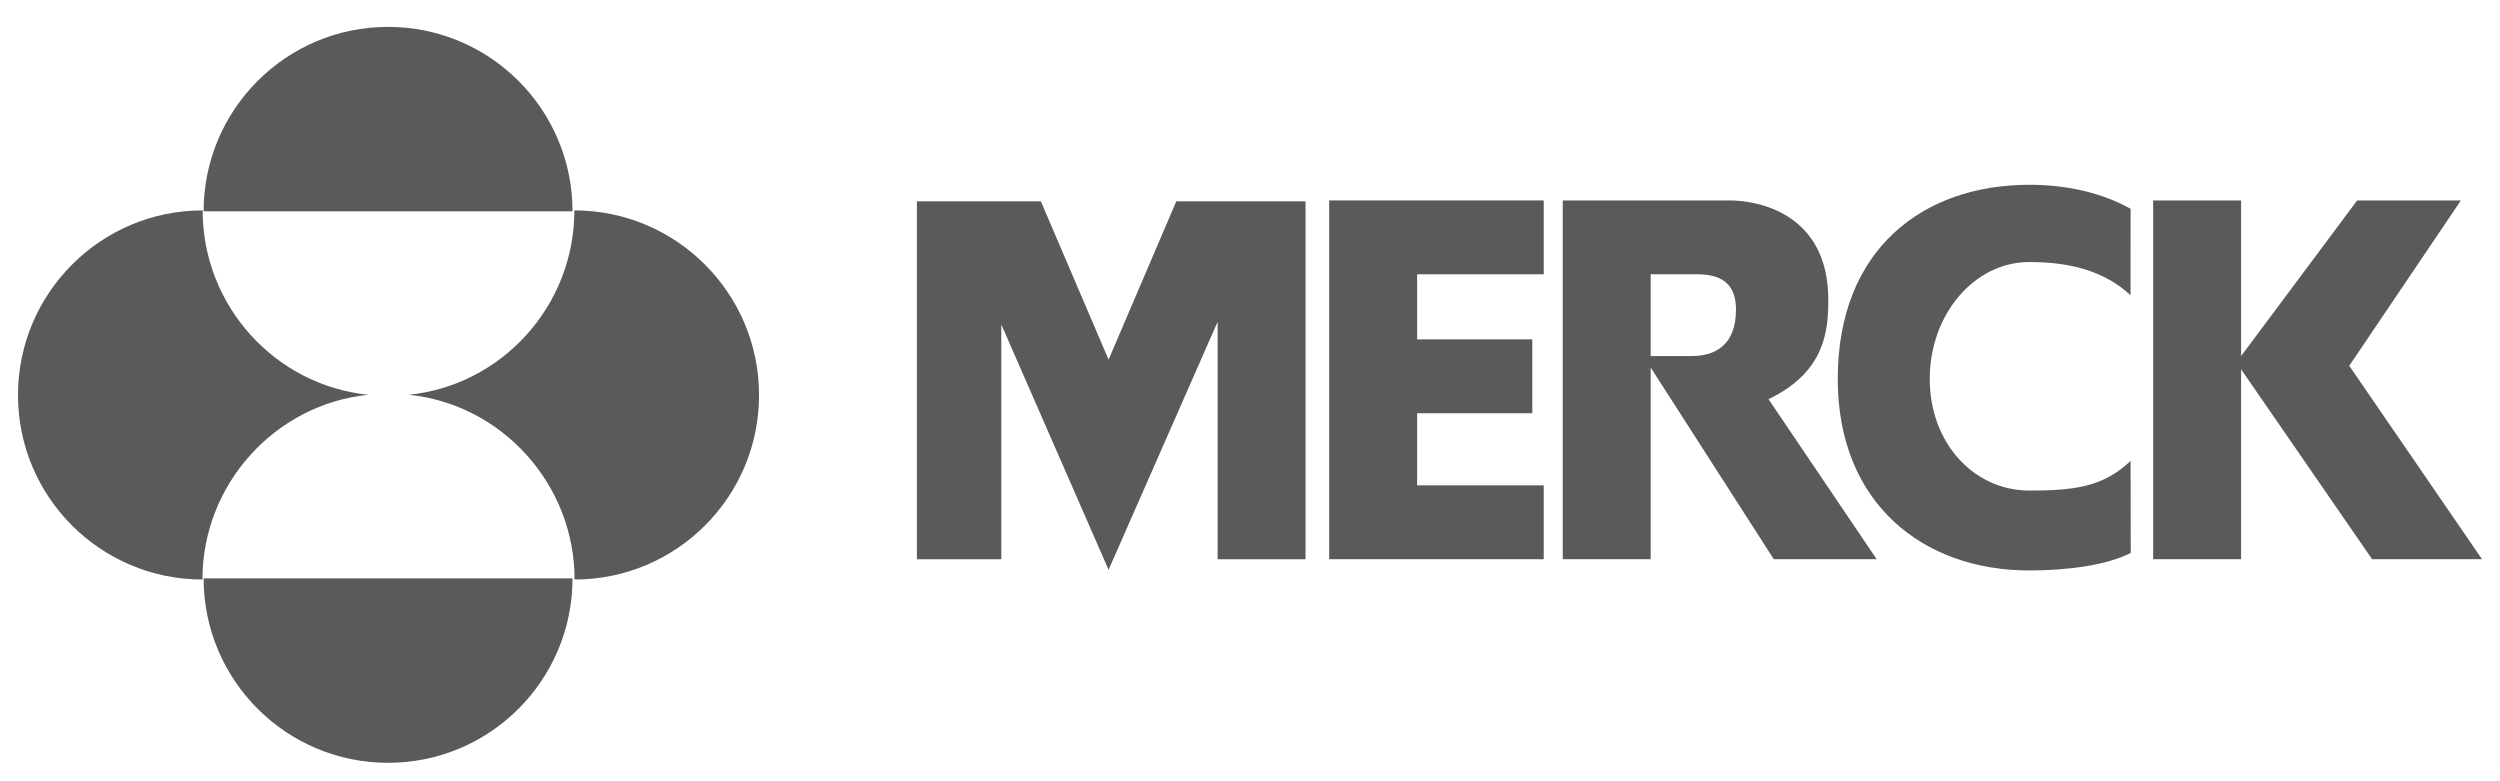 <?xml version="1.0" encoding="utf-8"?>
<!-- Generator: Adobe Illustrator 16.0.4, SVG Export Plug-In . SVG Version: 6.00 Build 0)  -->
<!DOCTYPE svg PUBLIC "-//W3C//DTD SVG 1.1//EN" "http://www.w3.org/Graphics/SVG/1.1/DTD/svg11.dtd">
<svg version="1.1" id="Layer_1" xmlns="http://www.w3.org/2000/svg" xmlns:xlink="http://www.w3.org/1999/xlink" x="0px" y="0px"
	 width="230.4px" height="72px" viewBox="0 0 230.4 72" enable-background="new 0 0 230.4 72" xml:space="preserve">
<g>
	<path fill-rule="evenodd" clip-rule="evenodd" fill="#595A5A" d="M52.764,19.477c0-9.388-7.611-17-16.999-17
		c-9.389,0-17,7.611-17,17l0,0H52.764L52.764,19.477L52.764,19.477z"/>
	<path fill-rule="evenodd" clip-rule="evenodd" fill="#595A5A" d="M52.764,53.303c0,9.387-7.611,16.998-16.999,16.998
		c-9.389,0-17-7.611-17-16.998l0,0H52.764L52.764,53.303L52.764,53.303z"/>
	<path fill-rule="evenodd" clip-rule="evenodd" fill="#595A5A" d="M33.936,36.383c-8.572,0.875-15.28,8.226-15.28,17.025
		c-9.388,0-16.999-7.611-16.999-16.999c0-9.388,7.631-17.019,17.019-17.019C18.675,28.192,25.365,35.512,33.936,36.383
		L33.936,36.383L33.936,36.383L33.936,36.383z"/>
	<path fill-rule="evenodd" clip-rule="evenodd" fill="#595A5A" d="M37.674,36.383c8.572,0.875,15.28,8.226,15.28,17.025
		c9.389,0,17-7.611,17-16.999c0-9.388-7.631-17.019-17.019-17.019C52.936,28.192,46.246,35.512,37.674,36.383L37.674,36.383
		L37.674,36.383L37.674,36.383z"/>
	<path fill-rule="evenodd" clip-rule="evenodd" fill="#595A5A" d="M152.127,25.279h3.728l0,0c1.297,0,4.134-0.162,4.134,3.242
		c0,3.323-1.945,4.296-4.134,4.296l0,0h-3.728v1.053l11.345,17.667h9.483l-9.97-14.75l0,0c5.268-2.513,5.511-6.403,5.511-9.158
		c0-8.023-6.564-9.157-9.076-9.157l0,0h-15.397v33.065h8.104V25.279L152.127,25.279L152.127,25.279z"/>
	<path fill-rule="evenodd" clip-rule="evenodd" fill="#595A5A" d="M196.354,42.48c-2.531,2.41-5.22,2.729-9.338,2.729
		c-5.064,0-9.17-4.336-9.17-10.287c0-5.95,4.105-10.773,9.17-10.773c3.757,0,6.888,0.805,9.335,3.059l0,0l0.005-7.965l0,0
		c-2.645-1.479-5.876-2.214-9.34-2.214c-9.747,0-17.65,5.9-17.65,17.894c0,11.507,7.903,17.65,17.65,17.65
		c3.469,0,7.132-0.469,9.354-1.617l0,0L196.354,42.48L196.354,42.48L196.354,42.48z"/>
	<polygon fill-rule="evenodd" clip-rule="evenodd" fill="#595A5A" points="198.434,51.537 198.434,18.472 206.538,18.472 
		206.538,32.817 217.236,18.472 226.798,18.472 216.507,33.708 228.743,51.537 218.613,51.537 206.538,34.032 206.538,51.537 
		198.434,51.537 198.434,51.537 	"/>
	<polygon fill-rule="evenodd" clip-rule="evenodd" fill="#595A5A" points="84.5,51.539 92.279,51.539 92.279,29.901 102.167,52.512 
		112.215,29.658 112.215,51.539 120.319,51.539 120.319,18.556 108.407,18.556 102.167,33.143 95.926,18.556 84.5,18.556 
		84.5,51.539 84.5,51.539 	"/>
	<polygon fill-rule="evenodd" clip-rule="evenodd" fill="#595A5A" points="122.496,18.472 142.271,18.472 142.271,25.279 
		130.601,25.279 130.601,31.276 141.217,31.276 141.217,38.084 130.601,38.084 130.601,44.73 142.271,44.73 142.271,51.537 
		122.496,51.537 122.496,18.472 122.496,18.472 	"/>
</g>
</svg>
